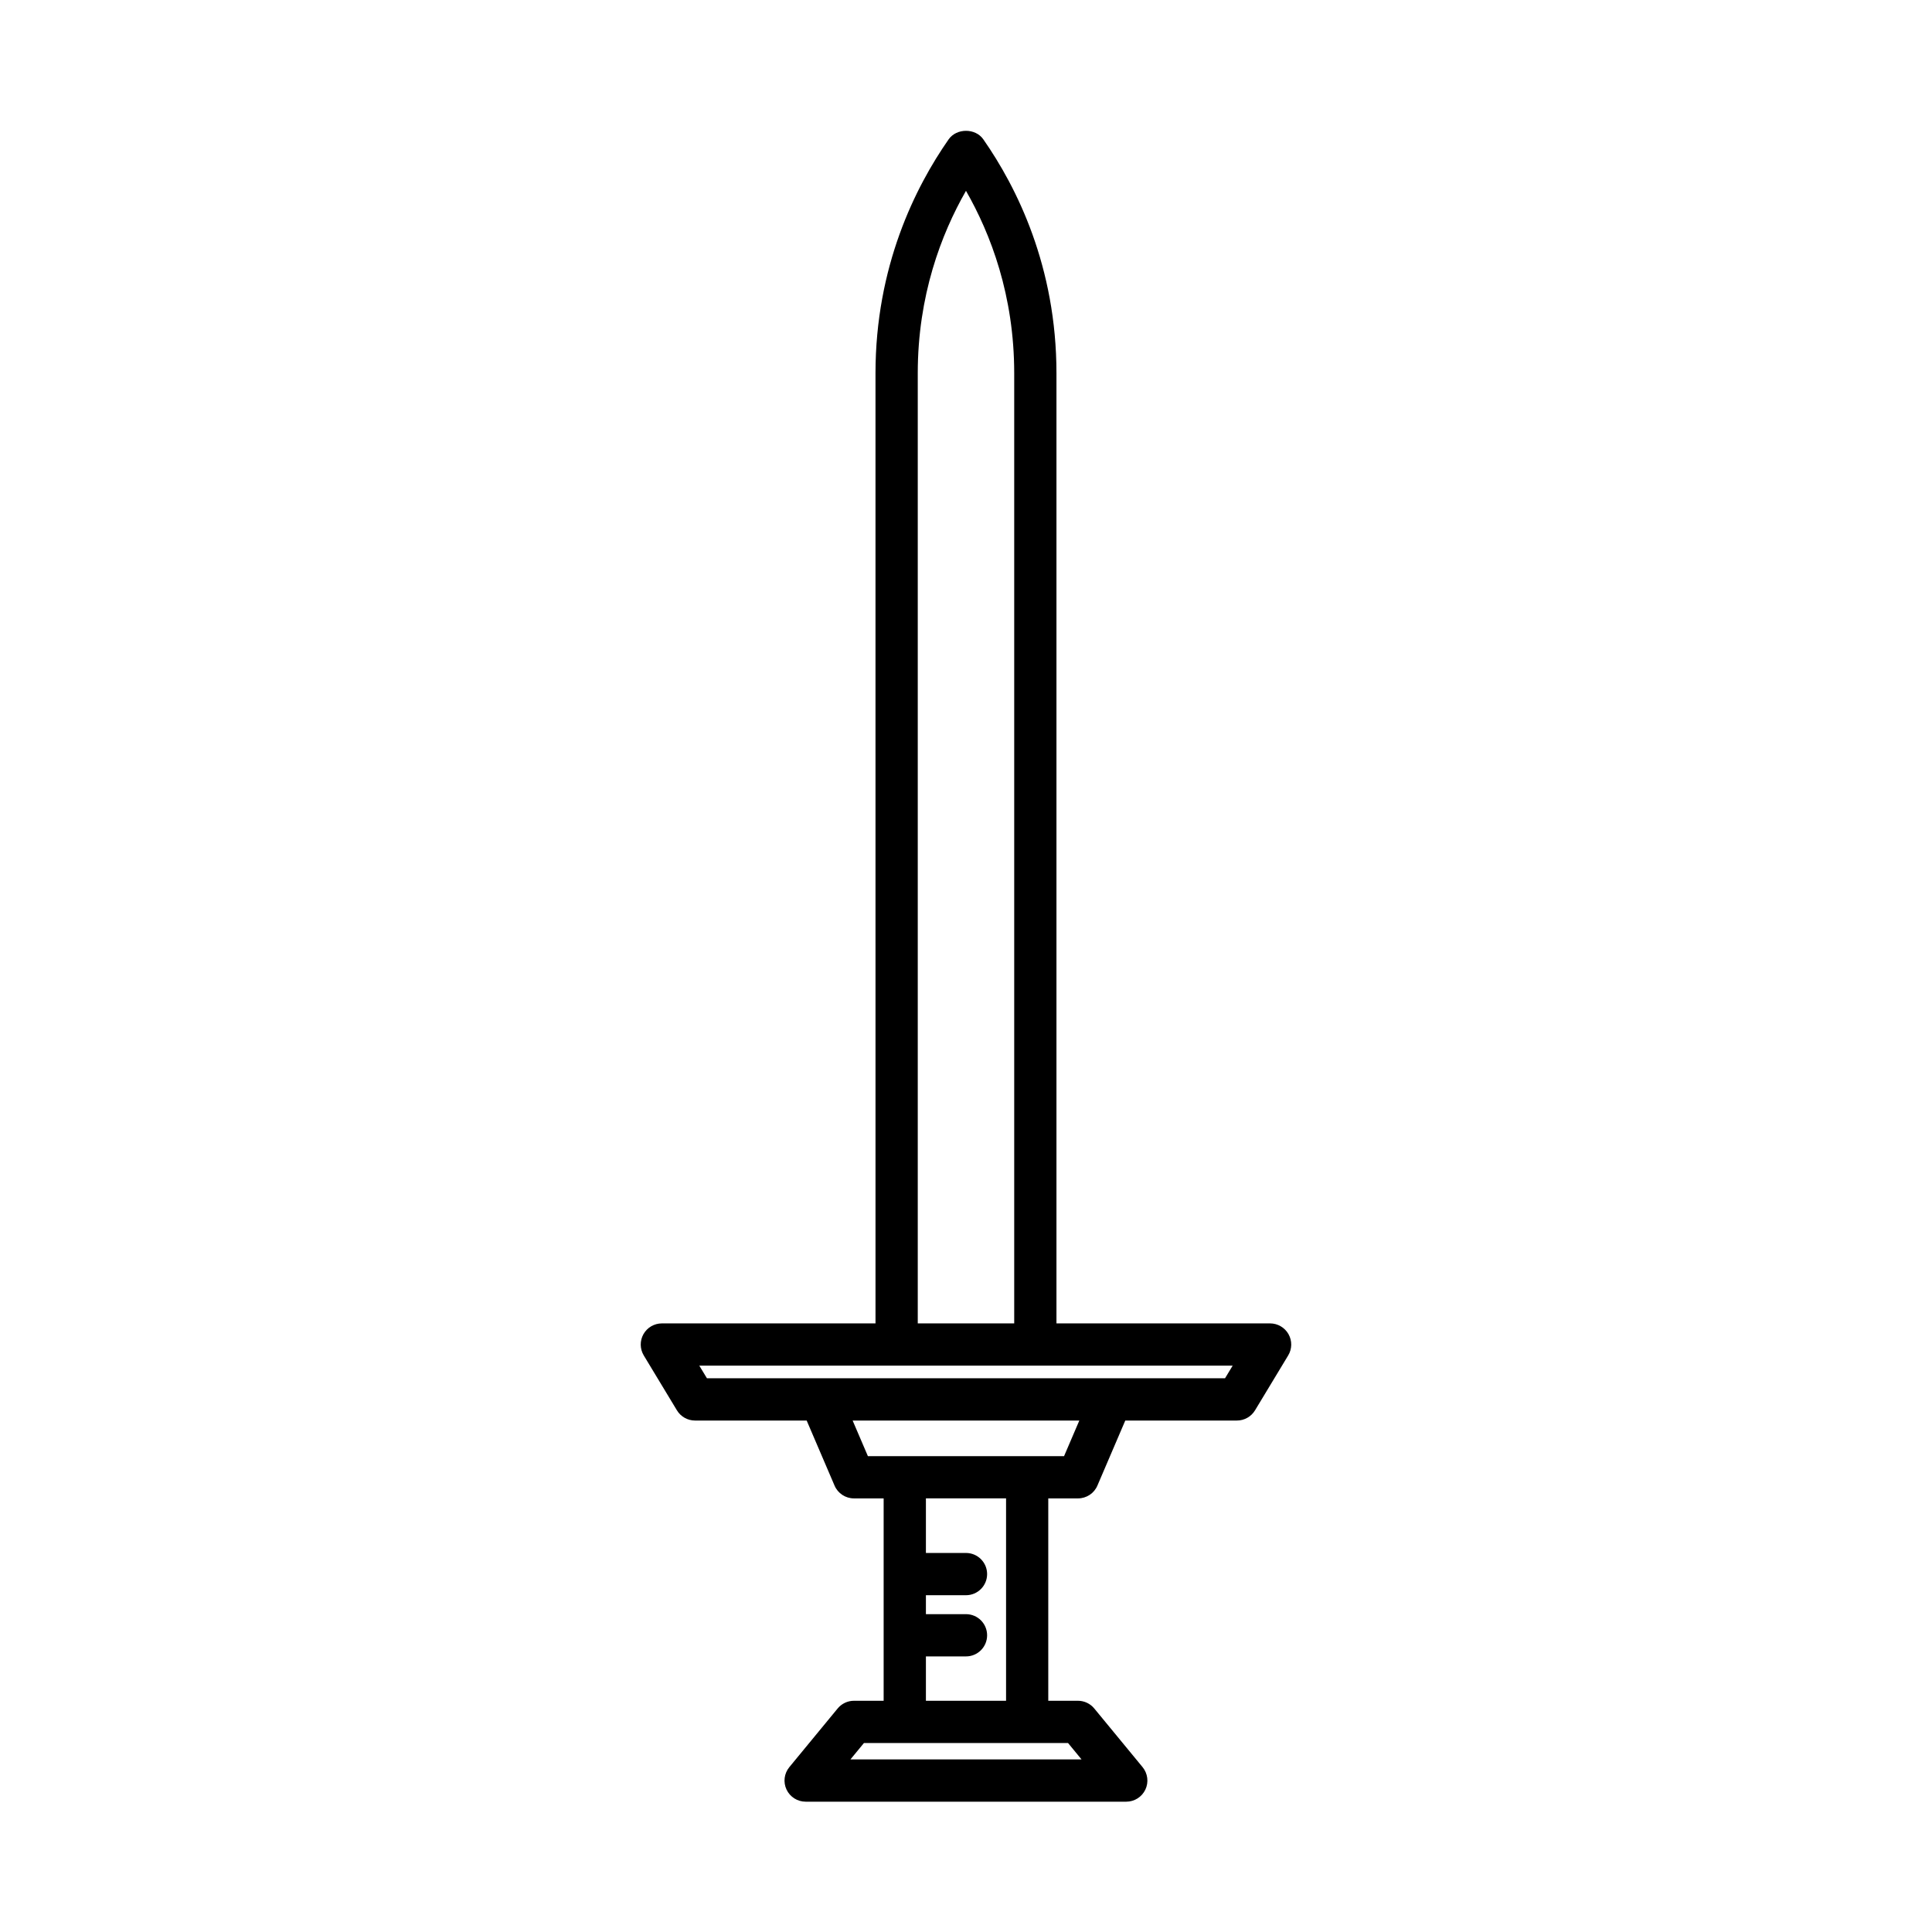 <?xml version="1.0" encoding="UTF-8"?>
<!-- Uploaded to: ICON Repo, www.svgrepo.com, Generator: ICON Repo Mixer Tools -->
<svg fill="#000000" width="800px" height="800px" version="1.1" viewBox="144 144 512 512" xmlns="http://www.w3.org/2000/svg">
 <path d="m429.68 541.09c2.242 0 4.266-1.332 5.144-3.394l7.387-17.238h29.59c1.961 0 3.777-1.027 4.789-2.699l8.789-14.547c1.051-1.734 1.078-3.887 0.086-5.648-0.996-1.762-2.859-2.848-4.875-2.848h-56.617v-251.79c0-28.301-10.547-49.344-19.387-62.004-2.106-3.012-7.09-2.992-9.184 0-8.844 12.672-19.387 33.715-19.387 62.004l0.004 251.79h-56.621c-2.016 0-3.883 1.09-4.875 2.848-0.988 1.762-0.961 3.914 0.086 5.648l8.789 14.547c1.012 1.672 2.828 2.699 4.789 2.699h29.59l7.387 17.238c0.879 2.062 2.902 3.394 5.144 3.394h7.867v53.633h-7.867c-1.672 0-3.258 0.75-4.32 2.039l-12.805 15.547c-1.379 1.672-1.668 3.992-0.742 5.949 0.926 1.957 2.898 3.207 5.062 3.207h84.973c2.164 0 4.137-1.25 5.062-3.207s0.633-4.273-0.742-5.949l-12.805-15.547c-1.059-1.289-2.644-2.039-4.32-2.039h-7.867v-53.633zm-42.465-298.17c0-20.578 6.211-36.867 12.781-48.348 6.57 11.473 12.781 27.766 12.781 48.348v251.79h-25.562zm-25.734 266.34h-0.086-30.047l-2.027-3.352h141.35l-2.027 3.352h-30.055-0.062zm65.559 96.656 3.582 4.352h-61.25l3.582-4.352zm-27.043-34.145h-10.621v-5.023h10.621c3.094 0 5.598-2.504 5.598-5.598s-2.504-5.598-5.598-5.598h-10.621v-14.465h21.242v53.633h-21.242v-11.754h10.621c3.094 0 5.598-2.504 5.598-5.598s-2.504-5.598-5.598-5.598zm-25.996-41.879-4.043-9.434h60.074l-4.043 9.434z"/>
</svg>